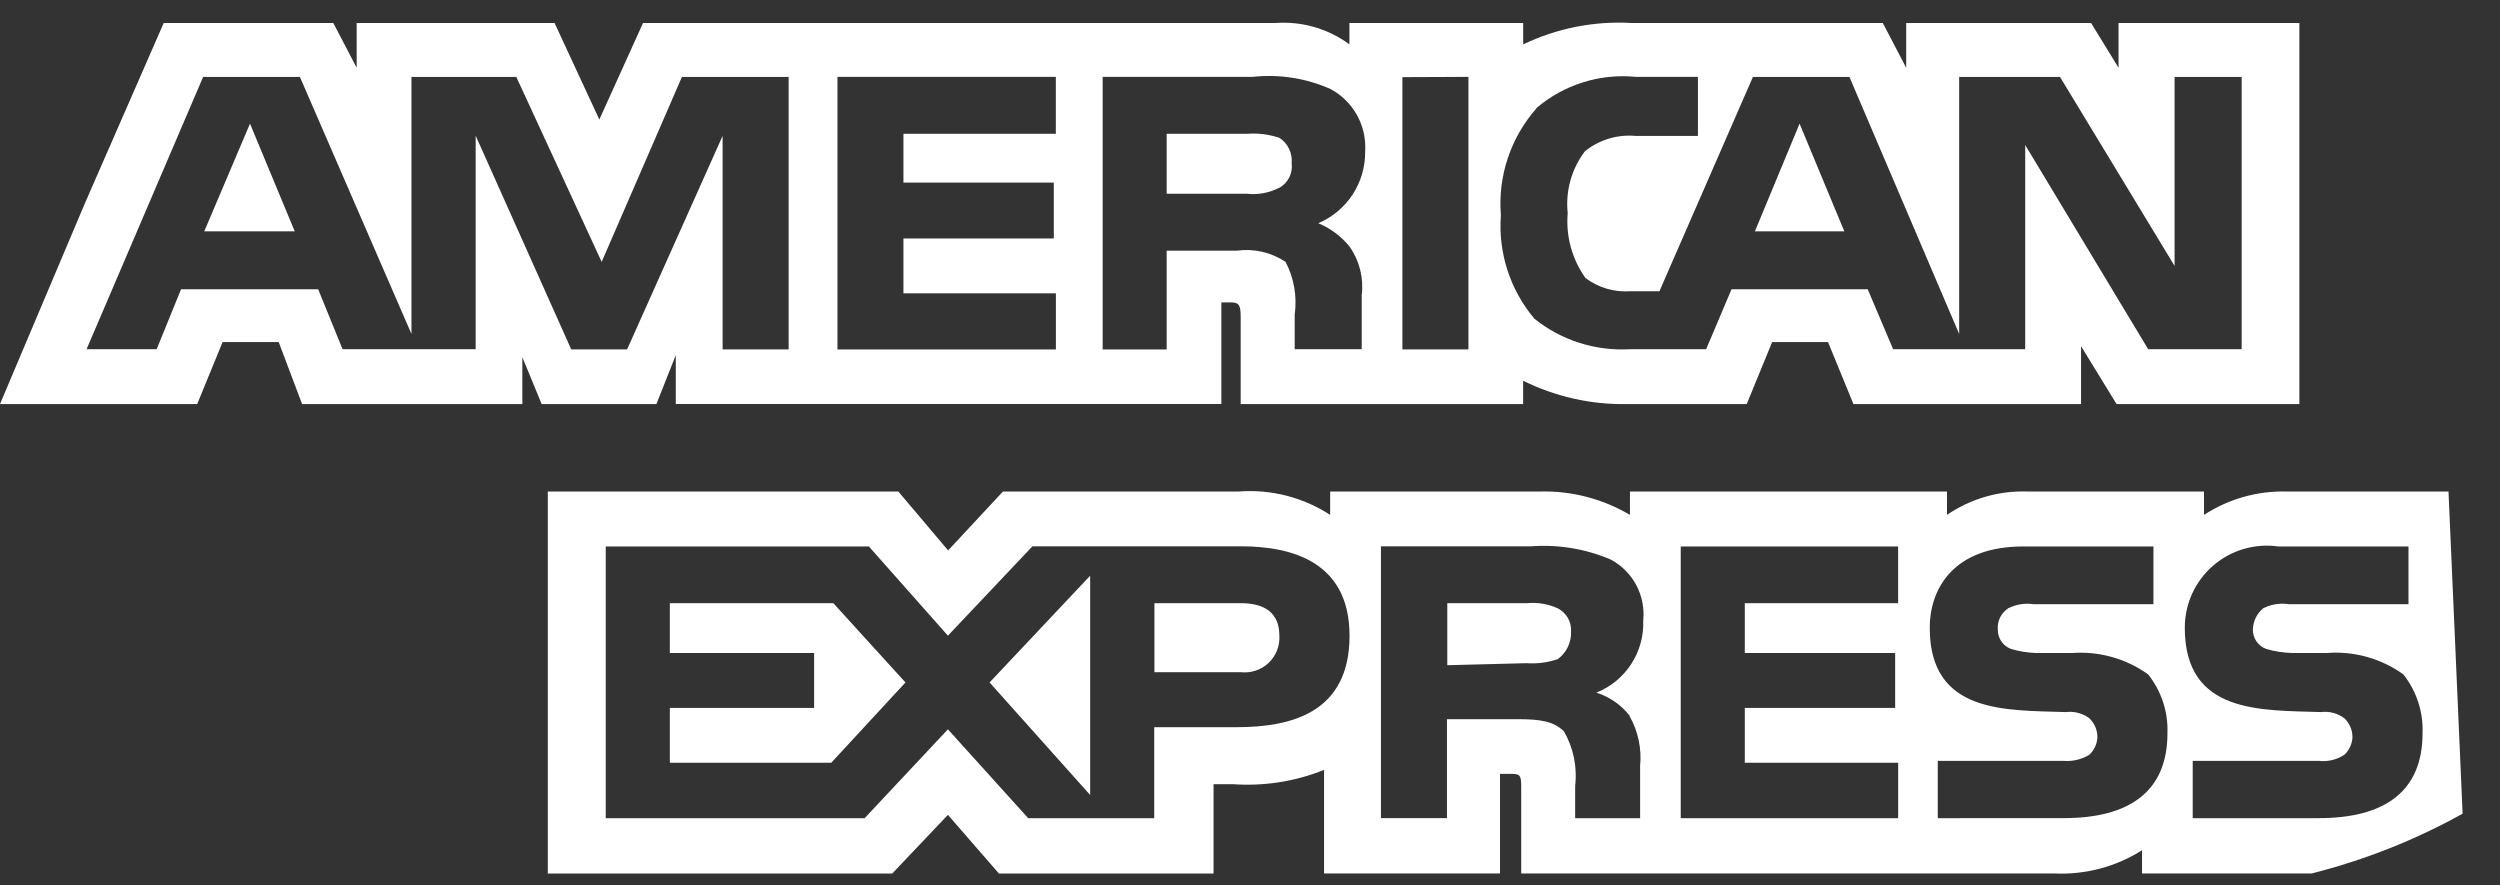 <svg xmlns="http://www.w3.org/2000/svg" fill="none" viewBox="0 0 48 17" height="17" width="48">
<rect x="0" y="0" width="48" height="17" fill="#333333" stroke="none"/>
<path fill="white" d="M47.011 9.436L47.282 15.623C46.369 16.13 45.394 16.516 44.382 16.771H41.127V16.325C40.626 16.642 40.041 16.797 39.449 16.771H29.207V15.092C29.207 14.858 29.168 14.858 28.972 14.858H28.8V16.77H25.422V14.782C24.865 15.006 24.265 15.099 23.666 15.056H23.3V16.772H19.18L18.2 15.645L17.131 16.772H10.518V9.437H17.248L18.204 10.568L19.257 9.437H23.783C24.402 9.39 25.019 9.547 25.539 9.886V9.437H29.578C30.181 9.423 30.776 9.579 31.295 9.886V9.437H37.382V9.886C37.835 9.576 38.375 9.419 38.923 9.437H42.317V9.886C42.786 9.58 43.337 9.424 43.897 9.437H47.012L47.011 9.436ZM23.745 13.962C24.818 13.962 25.911 13.669 25.911 12.206C25.911 10.782 24.799 10.489 23.823 10.489H19.823L18.2 12.205L16.683 10.492H11.63V15.71H16.6L18.2 14.003L19.742 15.71H22.161V13.962H23.745ZM31.294 13.748C31.131 13.536 30.906 13.379 30.65 13.299C30.925 13.189 31.159 12.997 31.32 12.749C31.481 12.501 31.561 12.21 31.55 11.914C31.574 11.679 31.527 11.442 31.416 11.233C31.305 11.025 31.134 10.854 30.926 10.743C30.44 10.536 29.911 10.449 29.384 10.49H26.514V15.708H27.782V13.808H29.128C29.577 13.808 29.828 13.847 30.028 14.042C30.211 14.361 30.286 14.73 30.243 15.095V15.709H31.49V14.709C31.523 14.377 31.453 14.044 31.29 13.753L31.294 13.748ZM36.444 11.582V10.492H32.27V15.71H36.445V14.645H33.5V13.592H36.387V12.538H33.5V11.582H36.444ZM39.624 15.708C40.892 15.708 41.615 15.192 41.615 14.08C41.631 13.67 41.499 13.269 41.244 12.948C40.819 12.644 40.302 12.499 39.781 12.538H39.1C38.935 12.533 38.771 12.507 38.612 12.46C38.536 12.432 38.471 12.381 38.426 12.315C38.38 12.248 38.357 12.169 38.358 12.089C38.351 12.009 38.366 11.929 38.401 11.856C38.437 11.784 38.491 11.723 38.558 11.679C38.709 11.603 38.879 11.576 39.046 11.601H41.346V10.492H38.846C37.5 10.492 37.051 11.311 37.051 12.053C37.051 13.712 38.514 13.633 39.665 13.672C39.824 13.652 39.985 13.694 40.114 13.79C40.164 13.838 40.204 13.895 40.231 13.959C40.258 14.022 40.271 14.091 40.27 14.16C40.263 14.287 40.207 14.406 40.114 14.492C39.968 14.581 39.797 14.622 39.626 14.609H37.205V15.709L39.624 15.708ZM44.524 15.708C45.792 15.708 46.513 15.191 46.513 14.079C46.529 13.669 46.398 13.268 46.143 12.947C45.718 12.643 45.201 12.498 44.68 12.537H43.998C43.832 12.532 43.668 12.506 43.509 12.459C43.434 12.431 43.368 12.38 43.323 12.314C43.278 12.247 43.254 12.168 43.255 12.088C43.257 12.009 43.276 11.932 43.31 11.861C43.345 11.79 43.394 11.728 43.455 11.678C43.606 11.602 43.776 11.575 43.943 11.6H46.243V10.492H43.743C43.52 10.46 43.292 10.477 43.076 10.541C42.859 10.605 42.659 10.715 42.489 10.863C42.319 11.011 42.182 11.194 42.089 11.399C41.996 11.604 41.948 11.827 41.948 12.053C41.948 13.712 43.411 13.633 44.562 13.672C44.721 13.651 44.882 13.694 45.011 13.79C45.061 13.838 45.101 13.895 45.128 13.959C45.155 14.022 45.168 14.091 45.167 14.16C45.16 14.287 45.104 14.406 45.011 14.492C44.867 14.587 44.694 14.628 44.523 14.609H42.1V15.709H44.52L44.524 15.708ZM29.91 11.68C29.991 11.722 30.058 11.787 30.104 11.866C30.149 11.946 30.17 12.037 30.164 12.128C30.168 12.23 30.146 12.331 30.102 12.423C30.058 12.515 29.992 12.594 29.91 12.655C29.717 12.721 29.513 12.748 29.31 12.733L27.788 12.772V11.582H29.31C29.515 11.561 29.722 11.595 29.91 11.68ZM24.564 3.603C24.372 3.703 24.154 3.744 23.939 3.72H22.4V2.569H23.941C24.152 2.553 24.365 2.579 24.566 2.647C24.646 2.699 24.71 2.773 24.751 2.859C24.792 2.945 24.809 3.041 24.8 3.136C24.812 3.229 24.796 3.322 24.754 3.406C24.712 3.489 24.647 3.559 24.566 3.605L24.564 3.603ZM34.552 2.374L35.411 4.442H33.694L34.552 2.374ZM20.935 15.268L19 13.103L20.931 11.054V15.267L20.935 15.268ZM23.822 11.581C24.271 11.581 24.564 11.757 24.564 12.206C24.569 12.303 24.554 12.4 24.518 12.49C24.482 12.581 24.426 12.662 24.356 12.729C24.285 12.795 24.201 12.846 24.108 12.876C24.016 12.907 23.919 12.917 23.822 12.906H22.165V11.582H23.823L23.822 11.581ZM3.922 4.441L4.8 2.374L5.659 4.442H3.925L3.922 4.441ZM12.857 11.581H16L17.385 13.103L15.961 14.644H12.861V13.592H15.631V12.537H12.861V11.581H12.857ZM12.974 6.821L12.603 7.758H10.4L10.029 6.858V7.758H5.8L5.351 6.568H4.274L3.786 7.758H0L1.625 3.915L3.143 0.442H6.4L6.848 1.301V0.442H10.648L11.507 2.295L12.346 0.442H24.485C24.994 0.404 25.499 0.549 25.909 0.852V0.442H29.245V0.852C29.895 0.541 30.613 0.399 31.332 0.442H36.15L36.599 1.301V0.442H40.149L40.676 1.301V0.442H44.148V7.758H40.638L39.956 6.646V7.758H35.586L35.098 6.568H34.025L33.537 7.758H31.254C30.558 7.773 29.868 7.619 29.244 7.31V7.758H23.821V6.08C23.821 5.846 23.782 5.806 23.626 5.806H23.45V7.757H12.975V6.82L12.974 6.821ZM29.5 2.081C29.254 2.359 29.067 2.684 28.95 3.036C28.832 3.388 28.787 3.76 28.817 4.13C28.762 4.852 28.994 5.567 29.461 6.12C29.979 6.535 30.632 6.743 31.295 6.705H32.758L33.245 5.554H35.86L36.348 6.705H38.884V2.784L41.245 6.705H43.04V1.477H41.752V5.105L39.552 1.477H37.616V6.412L35.509 1.477H33.656L31.861 5.592H31.3C30.992 5.613 30.688 5.523 30.441 5.338C30.183 4.976 30.062 4.535 30.1 4.092C30.055 3.668 30.173 3.242 30.432 2.903C30.707 2.682 31.057 2.577 31.408 2.61H32.6V1.476H31.41C31.067 1.442 30.721 1.477 30.393 1.581C30.064 1.684 29.76 1.852 29.498 2.076L29.5 2.081ZM26.926 1.481V6.709H28.194V1.476L26.926 1.481ZM21.171 1.481V6.71H22.4V4.813H23.746C24.074 4.768 24.407 4.844 24.682 5.027C24.845 5.338 24.907 5.693 24.858 6.041V6.704H26.145V5.671C26.186 5.34 26.103 5.006 25.911 4.734C25.752 4.537 25.545 4.383 25.311 4.286C25.582 4.171 25.812 3.978 25.973 3.731C26.133 3.484 26.216 3.195 26.211 2.901C26.226 2.66 26.171 2.42 26.053 2.208C25.935 1.997 25.76 1.824 25.547 1.71C25.077 1.5 24.559 1.42 24.047 1.476H21.169L21.171 1.481ZM16.079 1.481V6.71H20.273V5.632H17.346V4.579H20.233V3.506H17.346V2.569H20.272V1.476H16.078L16.079 1.481ZM10.968 6.709H12.04L13.874 2.609V6.709H15.142V1.477H13.093L11.552 5.028L9.913 1.477H7.9V6.412L5.758 1.477H3.9L1.662 6.705H3.008L3.476 5.554H6.109L6.577 6.705H9.133V2.605L10.968 6.709Z"></path>
</svg>
